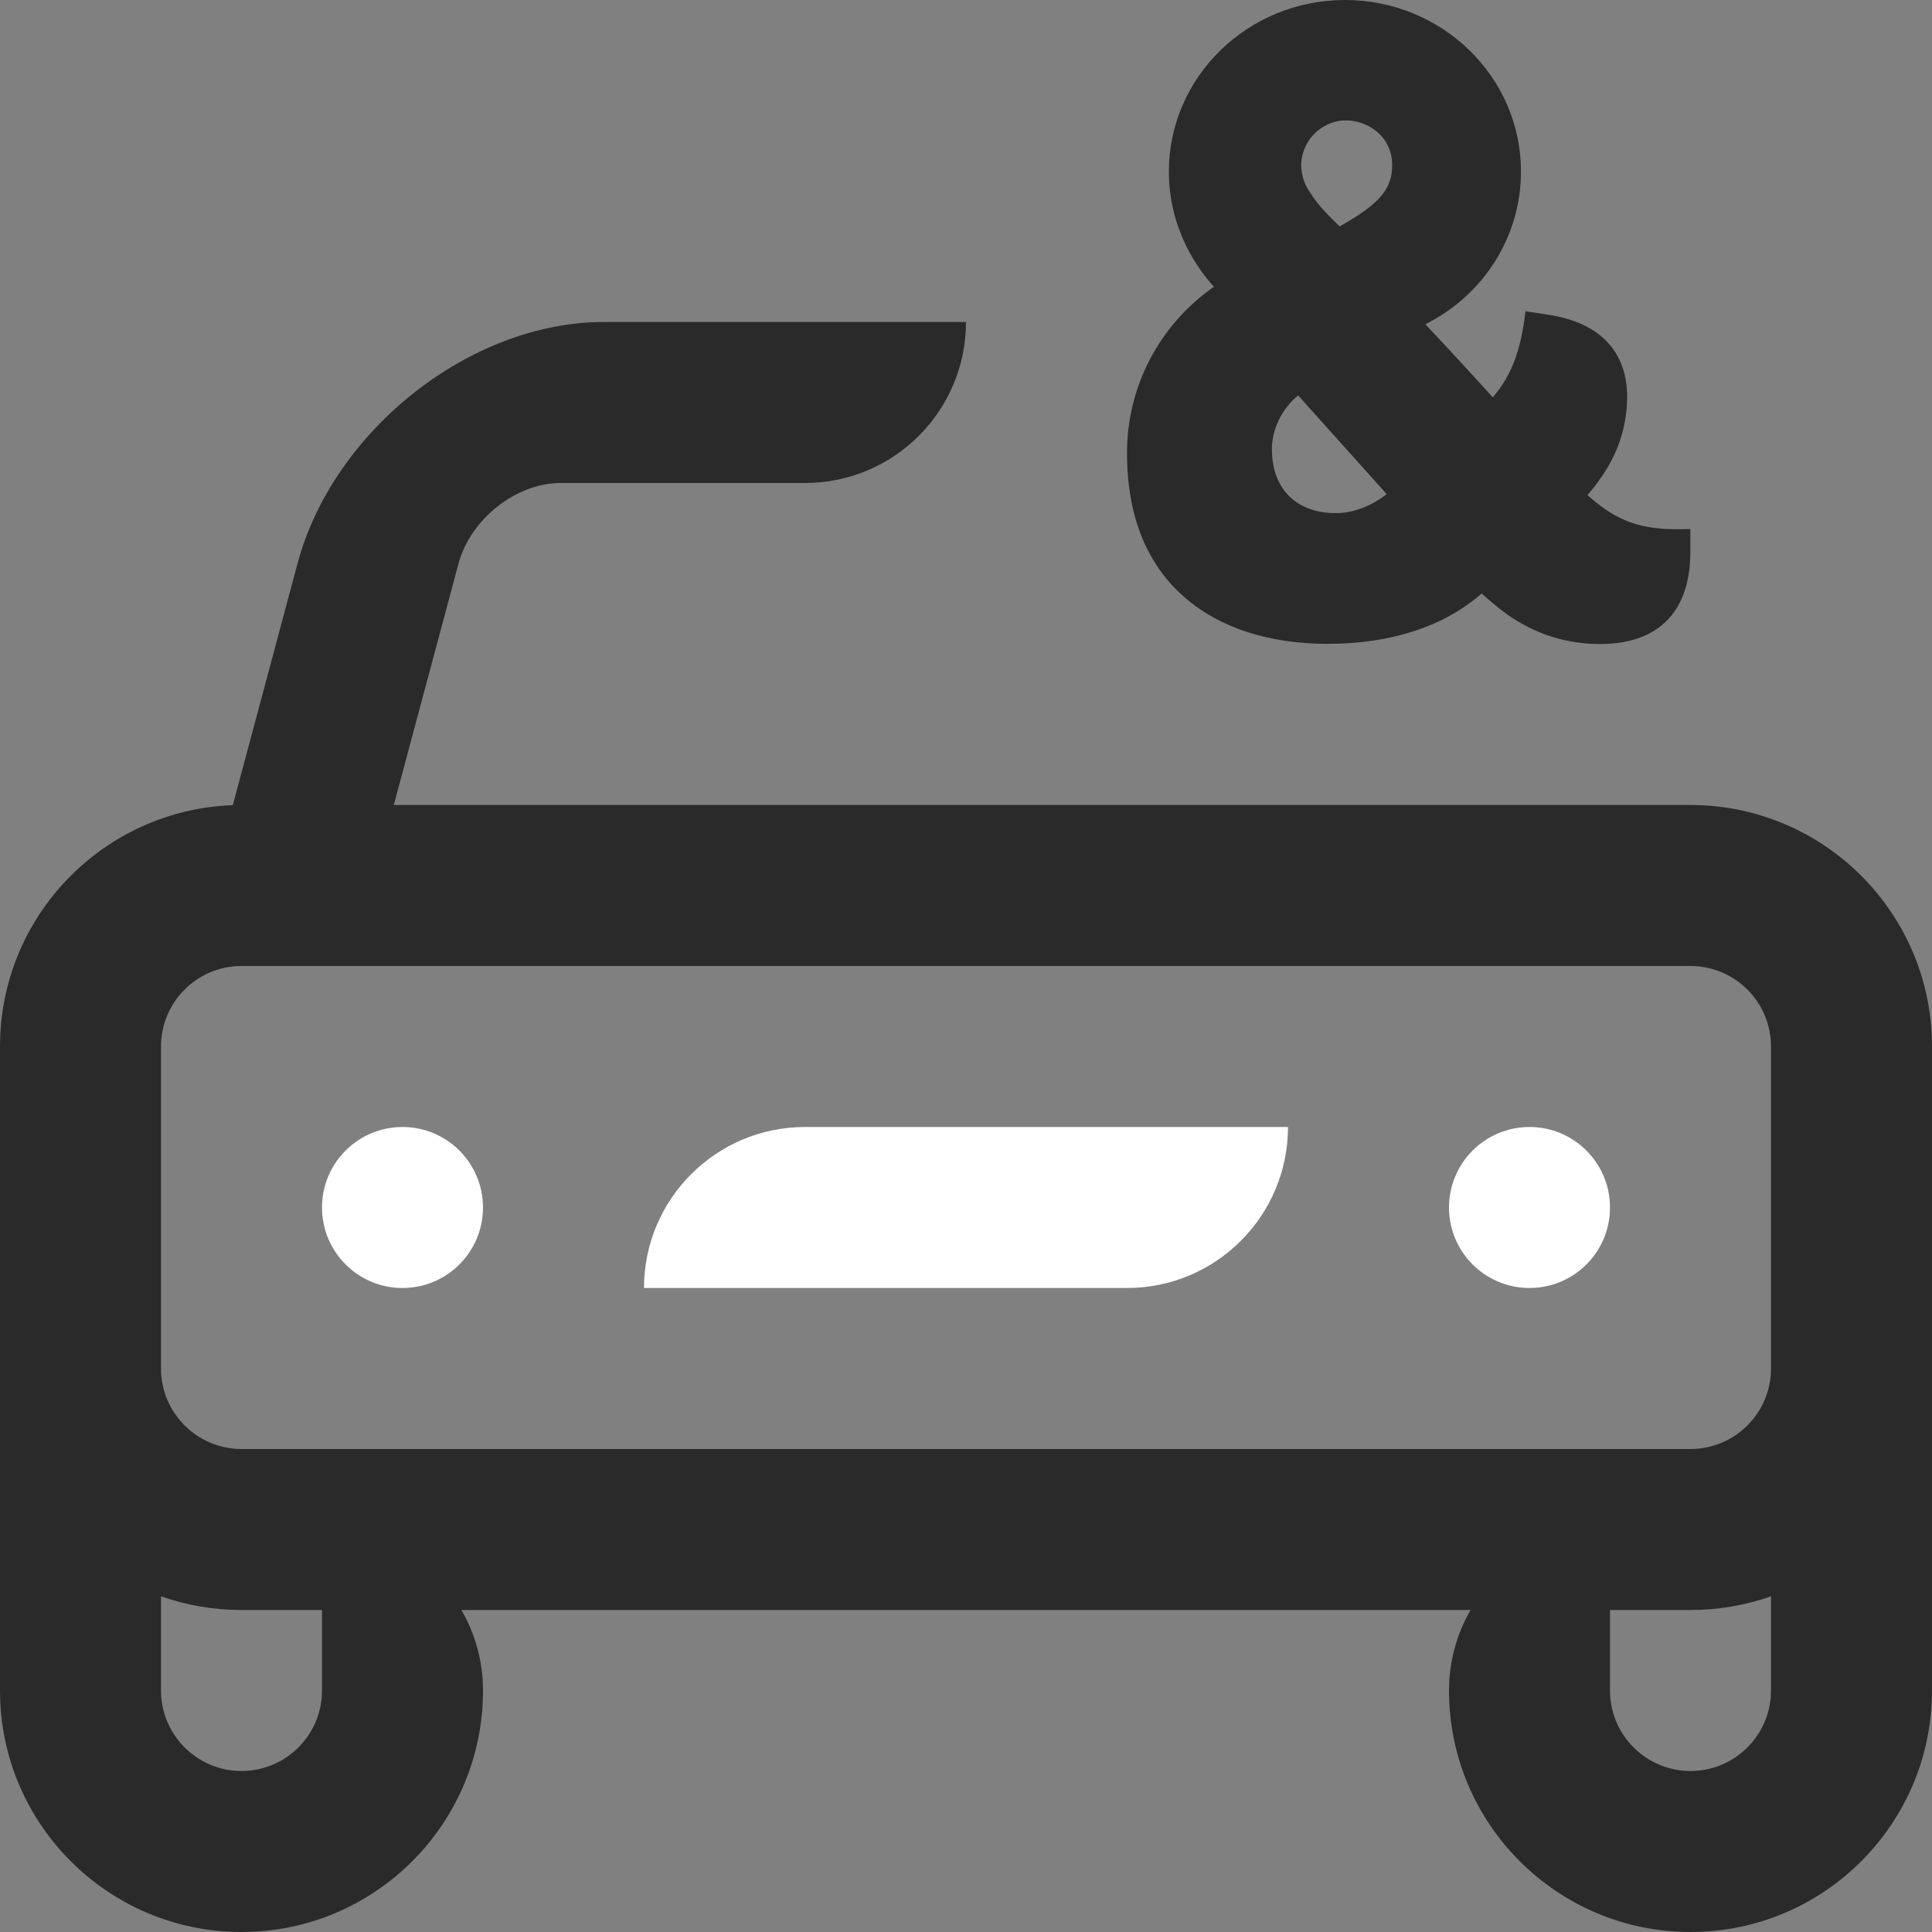 <svg width="225" height="225" viewBox="0 0 225 225" fill="none" xmlns="http://www.w3.org/2000/svg">
<rect x="0" y="0" width="225" height="225" fill="#808080" stroke="none"/>
<g clip-path="url(#clip0_1747_20771)">
<path d="M196.875 93.75H45.862L53.4 65.625C54.788 60.45 60.112 56.25 65.287 56.25H93.75C104.1 56.25 112.5 47.85 112.5 37.5H70.312C54.788 37.5 38.812 50.1 34.65 65.625L27.113 93.769C12.056 94.312 0 106.688 0 121.875V150V159.375V196.875C0 212.4 12.6 225 28.125 225C43.65 225 56.25 212.4 56.25 196.875C56.25 193.462 55.331 190.256 53.737 187.5H171.263C169.669 190.256 168.75 193.462 168.75 196.875C168.75 212.4 181.35 225 196.875 225C212.4 225 225 212.4 225 196.875V159.375V150V121.875C225 106.35 212.4 93.75 196.875 93.75ZM37.5 196.875C37.5 202.05 33.3 206.25 28.125 206.25C22.95 206.25 18.75 202.05 18.75 196.875V185.906C21.675 186.938 24.844 187.5 28.125 187.5H37.5V196.875ZM206.25 196.875C206.25 202.05 202.05 206.25 196.875 206.25C191.7 206.25 187.5 202.05 187.5 196.875V187.5H196.875C200.156 187.5 203.325 186.938 206.25 185.906V196.875ZM206.25 150V159.375C206.25 164.55 202.05 168.75 196.875 168.75H28.125C22.95 168.75 18.75 164.55 18.75 159.375V150V121.875C18.75 116.7 22.95 112.5 28.125 112.5H196.875C202.05 112.5 206.25 116.7 206.25 121.875V150Z" fill="#2A2A2A"/>
<path d="M131.25 52.763C131.25 60.056 133.519 65.737 138.019 69.619C142.069 73.125 147.806 74.981 154.612 74.981C162 74.981 168.187 72.956 172.556 69.112C173.475 69.956 174.45 70.763 175.538 71.569L175.556 71.588C178.875 73.875 182.419 75 186.337 75C190.05 75 192.844 73.894 194.625 71.719C196.106 69.919 196.856 67.406 196.856 64.294V61.612L195.825 61.631C191.1 61.706 188.306 60.731 184.875 57.656C187.387 54.75 188.812 51.881 189.3 48.675C189.825 45.375 189.319 42.656 187.837 40.612C186.3 38.513 183.769 37.181 180.319 36.656L177.656 36.244L177.525 37.256C176.981 41.156 175.875 43.931 173.85 46.275C172.481 44.756 168.994 40.931 165.994 37.763C172.819 34.35 177.131 27.525 177.131 19.988C177.15 8.963 167.944 0 156.638 0C145.313 0 136.125 8.963 136.125 19.988C136.125 26.831 139.65 31.519 141.375 33.394C135 37.856 131.25 45 131.25 52.763ZM152.325 16.519C153.075 15.319 154.238 14.494 155.606 14.156C155.981 14.062 156.356 14.025 156.75 14.025C157.969 14.025 159.225 14.456 160.219 15.225C161.456 16.2 162.131 17.606 162.131 19.219C162.131 22.012 160.687 23.738 156.019 26.363C154.687 25.087 153.469 23.869 152.644 22.519L152.587 22.444C152.175 21.881 151.875 21.244 151.706 20.531C151.35 19.144 151.575 17.738 152.325 16.519ZM151.181 46.05L161.494 57.544C160.069 58.669 157.912 59.756 155.587 59.756C153.394 59.756 151.537 59.119 150.244 57.881C148.856 56.587 148.125 54.656 148.125 52.294C148.125 49.95 149.325 47.55 151.181 46.05Z" fill="#2A2A2A"/>
<path d="M93.75 131.25H150C150 141.6 141.6 150 131.25 150H75C75 139.65 83.4 131.25 93.75 131.25Z" fill="white"/>
<path d="M46.875 150C52.053 150 56.25 145.803 56.25 140.625C56.25 135.447 52.053 131.25 46.875 131.25C41.697 131.25 37.5 135.447 37.5 140.625C37.5 145.803 41.697 150 46.875 150Z" fill="white"/>
<path d="M178.125 150C183.303 150 187.5 145.803 187.5 140.625C187.5 135.447 183.303 131.25 178.125 131.25C172.947 131.25 168.75 135.447 168.75 140.625C168.75 145.803 172.947 150 178.125 150Z" fill="white"/>
</g>
<defs>
<clipPath id="clip0_1747_20771">
<rect width="225" height="225" fill="white"/>
</clipPath>
</defs>
</svg>
